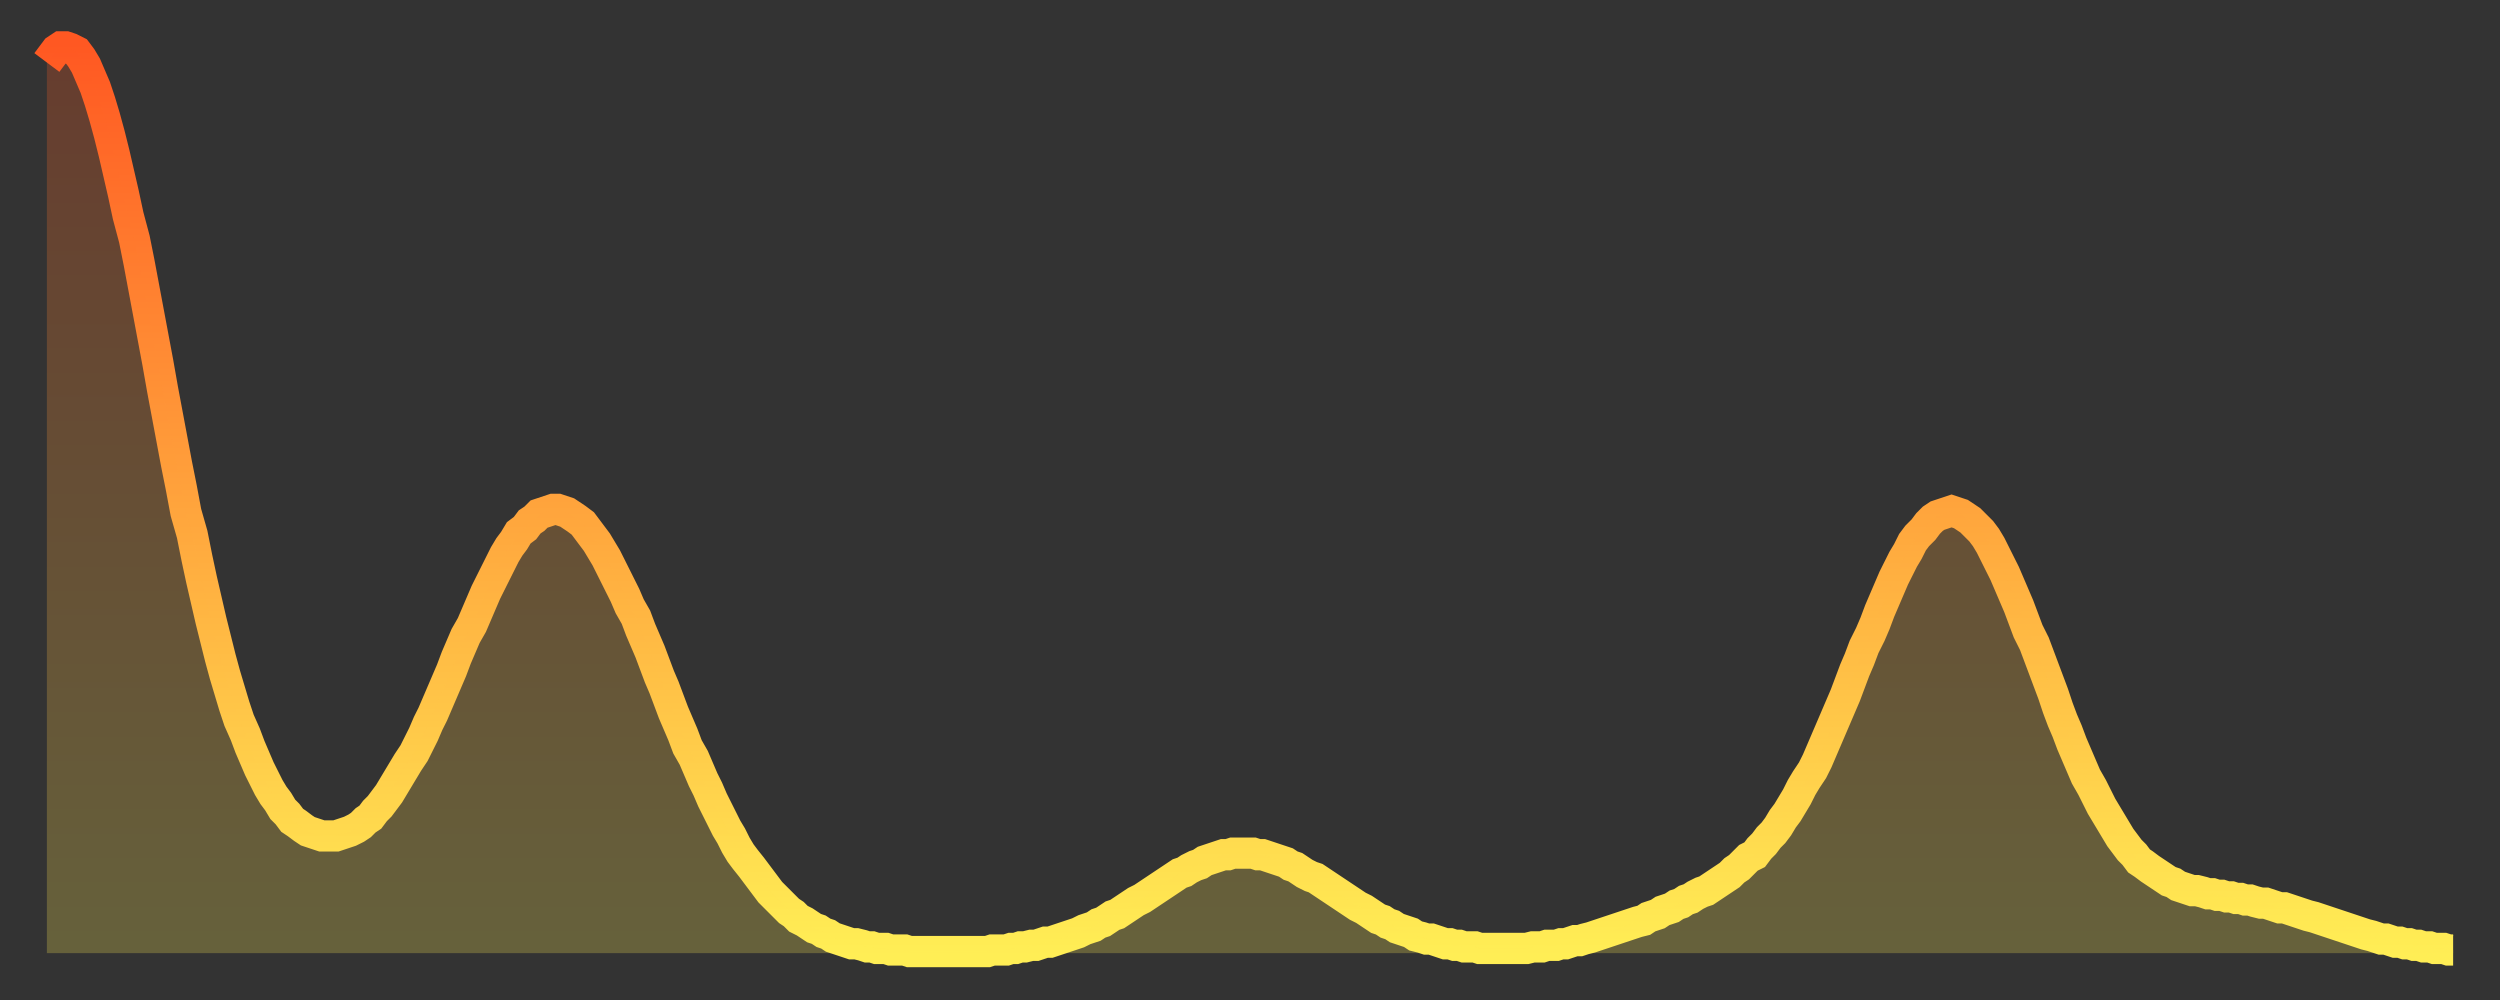 <?xml version="1.0" encoding="utf-8" ?>
<svg baseProfile="full" height="64" version="1.1" width="160" xmlns="http://www.w3.org/2000/svg" xmlns:ev="http://www.w3.org/2001/xml-events" xmlns:xlink="http://www.w3.org/1999/xlink"><rect width="100%" height="100%" fill="#333333" stroke="none"/><defs><linearGradient id="id1888374" x1="0" x2="0" y1="0" y2="1"><stop offset="0%" stop-color="#ff5822" /><stop offset="50%" stop-color="#ffa33c" /><stop offset="100%" stop-color="#ffee55" /></linearGradient></defs><g transform="translate(3,3)"><g><path d="M 0.0 1.0 0.3 0.6 0.6 0.2 0.9 0.0 1.2 0.0 1.5 0.1 1.9 0.3 2.2 0.7 2.5 1.2 2.8 1.9 3.1 2.6 3.4 3.5 3.7 4.5 4.0 5.6 4.3 6.8 4.6 8.1 4.9 9.4 5.2 10.8 5.6 12.3 5.9 13.8 6.2 15.4 6.5 17.0 6.8 18.6 7.1 20.2 7.4 21.9 7.7 23.5 8.0 25.1 8.3 26.7 8.6 28.2 8.9 29.8 9.3 31.2 9.6 32.7 9.9 34.1 10.2 35.4 10.5 36.7 10.8 37.9 11.1 39.1 11.4 40.2 11.7 41.2 12.0 42.2 12.3 43.1 12.7 44.0 13.0 44.8 13.3 45.5 13.6 46.2 13.9 46.8 14.2 47.4 14.5 47.9 14.8 48.3 15.1 48.8 15.4 49.1 15.7 49.5 16.0 49.7 16.4 50.0 16.7 50.2 17.0 50.3 17.3 50.4 17.6 50.5 17.9 50.5 18.2 50.5 18.5 50.5 18.8 50.4 19.1 50.3 19.4 50.2 19.8 50.0 20.1 49.8 20.4 49.5 20.7 49.3 21.0 48.9 21.3 48.6 21.6 48.2 21.9 47.8 22.2 47.3 22.5 46.8 22.8 46.3 23.1 45.8 23.5 45.2 23.8 44.6 24.1 44.0 24.4 43.3 24.7 42.7 25.0 42.0 25.3 41.3 25.6 40.6 25.9 39.9 26.2 39.1 26.5 38.4 26.8 37.7 27.2 37.0 27.5 36.3 27.8 35.6 28.1 34.9 28.4 34.3 28.7 33.7 29.0 33.1 29.3 32.5 29.6 32.0 29.9 31.6 30.2 31.1 30.6 30.8 30.9 30.4 31.2 30.2 31.5 29.9 31.8 29.8 32.1 29.7 32.4 29.6 32.7 29.6 33.0 29.7 33.3 29.8 33.6 30.0 33.9 30.2 34.3 30.5 34.6 30.9 34.9 31.3 35.2 31.7 35.5 32.2 35.8 32.7 36.1 33.3 36.4 33.9 36.7 34.5 37.0 35.1 37.3 35.8 37.7 36.5 38.0 37.3 38.3 38.0 38.6 38.7 38.9 39.5 39.2 40.3 39.5 41.0 39.8 41.8 40.1 42.6 40.4 43.3 40.7 44.0 41.0 44.8 41.4 45.5 41.7 46.2 42.0 46.9 42.3 47.5 42.6 48.2 42.9 48.8 43.2 49.4 43.5 50.0 43.8 50.5 44.1 51.1 44.4 51.6 44.7 52.0 45.1 52.5 45.4 52.9 45.7 53.3 46.0 53.7 46.3 54.1 46.6 54.4 46.9 54.7 47.2 55.0 47.5 55.3 47.8 55.5 48.1 55.8 48.5 56.0 48.8 56.2 49.1 56.4 49.4 56.5 49.7 56.7 50.0 56.8 50.3 57.0 50.6 57.1 50.9 57.2 51.2 57.3 51.5 57.4 51.8 57.4 52.2 57.5 52.5 57.6 52.8 57.6 53.1 57.7 53.4 57.7 53.7 57.7 54.0 57.8 54.3 57.8 54.6 57.8 54.9 57.8 55.2 57.9 55.6 57.9 55.9 57.9 56.2 57.9 56.5 57.9 56.8 57.9 57.1 57.9 57.4 57.9 57.7 57.9 58.0 57.9 58.3 57.9 58.6 57.9 58.9 57.9 59.3 57.9 59.6 57.9 59.9 57.9 60.2 57.9 60.5 57.8 60.8 57.8 61.1 57.8 61.4 57.8 61.7 57.7 62.0 57.7 62.3 57.6 62.6 57.6 63.0 57.5 63.3 57.5 63.6 57.4 63.9 57.3 64.2 57.3 64.5 57.2 64.8 57.1 65.1 57.0 65.4 56.9 65.7 56.8 66.0 56.7 66.4 56.5 66.7 56.4 67.0 56.3 67.3 56.1 67.6 56.0 67.9 55.8 68.2 55.6 68.5 55.5 68.8 55.3 69.1 55.1 69.4 54.9 69.7 54.7 70.1 54.5 70.4 54.3 70.7 54.1 71.0 53.9 71.3 53.7 71.6 53.5 71.9 53.3 72.2 53.1 72.5 52.9 72.8 52.8 73.1 52.6 73.5 52.4 73.8 52.3 74.1 52.1 74.4 52.0 74.7 51.9 75.0 51.8 75.3 51.7 75.6 51.7 75.9 51.6 76.2 51.6 76.5 51.6 76.8 51.6 77.2 51.6 77.5 51.7 77.8 51.7 78.1 51.8 78.4 51.9 78.7 52.0 79.0 52.1 79.3 52.2 79.6 52.4 79.9 52.5 80.2 52.7 80.5 52.9 80.9 53.1 81.2 53.2 81.5 53.4 81.8 53.6 82.1 53.8 82.4 54.0 82.7 54.2 83.0 54.4 83.3 54.6 83.6 54.8 83.9 55.0 84.3 55.2 84.6 55.4 84.9 55.6 85.2 55.8 85.5 55.9 85.8 56.1 86.1 56.2 86.4 56.4 86.7 56.5 87.0 56.6 87.3 56.7 87.6 56.9 88.0 57.0 88.3 57.1 88.6 57.1 88.9 57.2 89.2 57.3 89.5 57.4 89.8 57.4 90.1 57.5 90.4 57.5 90.7 57.6 91.0 57.6 91.4 57.6 91.7 57.7 92.0 57.7 92.3 57.7 92.6 57.7 92.9 57.7 93.2 57.7 93.5 57.7 93.8 57.7 94.1 57.7 94.4 57.7 94.7 57.7 95.1 57.6 95.4 57.6 95.7 57.6 96.0 57.5 96.3 57.5 96.6 57.5 96.9 57.4 97.2 57.4 97.5 57.3 97.8 57.2 98.1 57.2 98.4 57.1 98.8 57.0 99.1 56.9 99.4 56.8 99.7 56.7 100.0 56.6 100.3 56.5 100.6 56.4 100.9 56.3 101.2 56.2 101.5 56.1 101.8 56.0 102.2 55.9 102.5 55.7 102.8 55.6 103.1 55.5 103.4 55.3 103.7 55.2 104.0 55.1 104.3 54.9 104.6 54.8 104.9 54.6 105.2 54.5 105.5 54.3 105.9 54.1 106.2 54.0 106.5 53.8 106.8 53.6 107.1 53.4 107.4 53.2 107.7 53.0 108.0 52.7 108.3 52.5 108.6 52.2 108.9 51.9 109.3 51.7 109.6 51.3 109.9 51.0 110.2 50.6 110.5 50.3 110.8 49.9 111.1 49.4 111.4 49.0 111.7 48.5 112.0 48.0 112.3 47.4 112.6 46.9 113.0 46.3 113.3 45.7 113.6 45.0 113.9 44.3 114.2 43.6 114.5 42.9 114.8 42.2 115.1 41.5 115.4 40.7 115.7 39.9 116.0 39.2 116.3 38.4 116.7 37.6 117.0 36.9 117.3 36.1 117.6 35.4 117.9 34.7 118.2 34.0 118.5 33.4 118.8 32.8 119.1 32.3 119.4 31.7 119.7 31.3 120.1 30.9 120.4 30.5 120.7 30.2 121.0 30.0 121.3 29.9 121.6 29.8 121.9 29.7 122.2 29.8 122.5 29.9 122.8 30.1 123.1 30.3 123.4 30.6 123.8 31.0 124.1 31.4 124.4 31.9 124.7 32.5 125.0 33.1 125.3 33.7 125.6 34.4 125.9 35.1 126.2 35.8 126.5 36.6 126.8 37.4 127.2 38.2 127.5 39.0 127.8 39.8 128.1 40.6 128.4 41.4 128.7 42.3 129.0 43.1 129.3 43.8 129.6 44.6 129.9 45.3 130.2 46.0 130.5 46.7 130.9 47.4 131.2 48.0 131.5 48.6 131.8 49.1 132.1 49.6 132.4 50.1 132.7 50.6 133.0 51.0 133.3 51.4 133.6 51.7 133.9 52.1 134.2 52.3 134.6 52.6 134.9 52.8 135.2 53.0 135.5 53.2 135.8 53.4 136.1 53.5 136.4 53.7 136.7 53.8 137.0 53.9 137.3 54.0 137.6 54.0 138.0 54.1 138.3 54.2 138.6 54.2 138.9 54.3 139.2 54.3 139.5 54.4 139.8 54.4 140.1 54.5 140.4 54.5 140.7 54.6 141.0 54.6 141.3 54.7 141.7 54.8 142.0 54.8 142.3 54.9 142.6 55.0 142.9 55.1 143.2 55.1 143.5 55.2 143.8 55.3 144.1 55.4 144.4 55.5 144.7 55.6 145.1 55.7 145.4 55.8 145.7 55.9 146.0 56.0 146.3 56.1 146.6 56.2 146.9 56.3 147.2 56.4 147.5 56.5 147.8 56.6 148.1 56.7 148.4 56.8 148.8 56.9 149.1 57.0 149.4 57.1 149.7 57.1 150.0 57.2 150.3 57.3 150.6 57.3 150.9 57.4 151.2 57.4 151.5 57.5 151.8 57.5 152.1 57.6 152.5 57.6 152.8 57.7 153.1 57.7 153.4 57.7 153.7 57.8 154.0 57.8" fill="none" id="graph-curve" opacity="1" stroke="url(#id1888374)" stroke-width="2" /><path d="M 0 58 L 0.0 1.0 0.3 0.6 0.6 0.2 0.9 0.0 1.2 0.0 1.5 0.1 1.9 0.3 2.2 0.7 2.5 1.2 2.8 1.9 3.1 2.6 3.4 3.5 3.7 4.5 4.0 5.6 4.3 6.8 4.6 8.1 4.9 9.4 5.2 10.8 5.6 12.3 5.9 13.8 6.2 15.4 6.5 17.0 6.8 18.6 7.1 20.2 7.4 21.9 7.7 23.5 8.0 25.1 8.3 26.7 8.6 28.2 8.9 29.8 9.3 31.2 9.6 32.7 9.9 34.1 10.2 35.4 10.5 36.7 10.8 37.9 11.1 39.1 11.4 40.2 11.7 41.2 12.0 42.2 12.3 43.1 12.7 44.0 13.0 44.8 13.3 45.5 13.6 46.2 13.9 46.8 14.2 47.4 14.5 47.9 14.8 48.3 15.1 48.8 15.4 49.1 15.7 49.5 16.0 49.7 16.4 50.0 16.7 50.2 17.0 50.3 17.3 50.4 17.6 50.5 17.9 50.5 18.2 50.5 18.5 50.5 18.8 50.4 19.1 50.3 19.4 50.2 19.8 50.0 20.1 49.8 20.4 49.5 20.7 49.3 21.0 48.9 21.3 48.6 21.6 48.2 21.9 47.8 22.2 47.3 22.5 46.8 22.8 46.3 23.1 45.8 23.5 45.2 23.8 44.6 24.1 44.0 24.4 43.3 24.7 42.7 25.0 42.0 25.3 41.3 25.6 40.6 25.9 39.9 26.2 39.1 26.5 38.4 26.8 37.7 27.2 37.0 27.5 36.3 27.8 35.6 28.1 34.9 28.4 34.3 28.7 33.7 29.0 33.1 29.3 32.5 29.6 32.0 29.9 31.6 30.2 31.1 30.6 30.8 30.9 30.4 31.2 30.2 31.5 29.9 31.8 29.8 32.1 29.7 32.4 29.6 32.7 29.6 33.0 29.7 33.3 29.8 33.6 30.0 33.9 30.2 34.3 30.5 34.6 30.9 34.9 31.3 35.2 31.7 35.5 32.2 35.8 32.7 36.1 33.3 36.4 33.9 36.7 34.5 37.0 35.1 37.3 35.8 37.7 36.5 38.0 37.3 38.3 38.0 38.6 38.7 38.9 39.5 39.2 40.3 39.5 41.0 39.8 41.8 40.1 42.6 40.4 43.3 40.7 44.0 41.0 44.8 41.4 45.5 41.7 46.2 42.0 46.9 42.3 47.5 42.6 48.2 42.9 48.8 43.2 49.4 43.5 50.0 43.8 50.5 44.1 51.1 44.4 51.6 44.7 52.0 45.1 52.5 45.4 52.9 45.7 53.3 46.0 53.7 46.3 54.1 46.6 54.4 46.9 54.7 47.2 55.0 47.5 55.3 47.8 55.5 48.1 55.8 48.5 56.0 48.8 56.2 49.1 56.4 49.4 56.5 49.7 56.7 50.0 56.8 50.3 57.0 50.6 57.1 50.9 57.2 51.2 57.3 51.5 57.4 51.8 57.4 52.2 57.5 52.5 57.6 52.8 57.6 53.1 57.7 53.4 57.7 53.7 57.7 54.0 57.8 54.3 57.8 54.6 57.8 54.9 57.8 55.2 57.9 55.6 57.9 55.9 57.9 56.2 57.9 56.5 57.9 56.8 57.9 57.1 57.9 57.4 57.9 57.7 57.9 58.0 57.9 58.3 57.9 58.6 57.9 58.9 57.9 59.3 57.9 59.6 57.9 59.9 57.9 60.2 57.9 60.5 57.8 60.8 57.8 61.1 57.8 61.4 57.8 61.7 57.7 62.0 57.7 62.3 57.6 62.6 57.6 63.0 57.5 63.3 57.5 63.6 57.4 63.9 57.3 64.2 57.3 64.5 57.2 64.8 57.1 65.1 57.0 65.4 56.9 65.7 56.8 66.0 56.7 66.4 56.5 66.7 56.4 67.0 56.3 67.3 56.1 67.6 56.0 67.9 55.8 68.2 55.6 68.5 55.5 68.8 55.3 69.1 55.1 69.4 54.9 69.7 54.7 70.1 54.5 70.4 54.3 70.7 54.1 71.0 53.9 71.3 53.7 71.6 53.5 71.9 53.3 72.2 53.1 72.5 52.9 72.8 52.8 73.1 52.6 73.5 52.4 73.8 52.3 74.1 52.1 74.4 52.0 74.7 51.9 75.0 51.8 75.3 51.7 75.6 51.7 75.9 51.6 76.2 51.6 76.5 51.6 76.8 51.6 77.2 51.6 77.5 51.7 77.8 51.7 78.1 51.8 78.4 51.9 78.7 52.0 79.0 52.1 79.3 52.2 79.6 52.4 79.9 52.5 80.2 52.7 80.5 52.9 80.9 53.1 81.2 53.2 81.5 53.4 81.8 53.6 82.1 53.8 82.4 54.0 82.7 54.2 83.0 54.4 83.3 54.6 83.6 54.8 83.9 55.0 84.3 55.2 84.6 55.4 84.9 55.6 85.2 55.8 85.5 55.9 85.8 56.1 86.1 56.2 86.4 56.4 86.7 56.5 87.0 56.6 87.3 56.7 87.6 56.9 88.0 57.0 88.3 57.1 88.6 57.1 88.9 57.2 89.2 57.3 89.5 57.4 89.8 57.4 90.1 57.5 90.4 57.5 90.7 57.6 91.0 57.6 91.4 57.6 91.7 57.7 92.0 57.7 92.3 57.7 92.6 57.7 92.9 57.7 93.2 57.7 93.5 57.7 93.8 57.7 94.1 57.7 94.4 57.7 94.7 57.7 95.1 57.6 95.4 57.6 95.7 57.6 96.0 57.5 96.3 57.5 96.6 57.5 96.9 57.4 97.2 57.4 97.5 57.3 97.8 57.2 98.1 57.2 98.4 57.1 98.8 57.0 99.1 56.9 99.4 56.8 99.7 56.7 100.0 56.6 100.3 56.5 100.6 56.4 100.9 56.3 101.2 56.2 101.5 56.1 101.8 56.0 102.2 55.9 102.5 55.7 102.8 55.6 103.1 55.5 103.4 55.3 103.7 55.2 104.0 55.1 104.3 54.9 104.6 54.8 104.9 54.6 105.2 54.5 105.5 54.3 105.9 54.1 106.2 54.0 106.5 53.8 106.8 53.6 107.1 53.4 107.4 53.2 107.7 53.0 108.0 52.7 108.3 52.5 108.6 52.2 108.9 51.9 109.3 51.7 109.6 51.3 109.9 51.0 110.2 50.6 110.5 50.3 110.8 49.9 111.1 49.4 111.4 49.0 111.7 48.5 112.0 48.0 112.3 47.4 112.6 46.9 113.0 46.3 113.3 45.7 113.6 45.0 113.9 44.3 114.2 43.6 114.5 42.9 114.8 42.2 115.1 41.5 115.4 40.7 115.7 39.9 116.0 39.2 116.3 38.4 116.7 37.6 117.0 36.9 117.3 36.1 117.6 35.4 117.9 34.7 118.2 34.0 118.5 33.4 118.8 32.8 119.1 32.3 119.4 31.7 119.7 31.3 120.1 30.9 120.4 30.5 120.7 30.2 121.0 30.0 121.3 29.9 121.6 29.8 121.9 29.7 122.2 29.8 122.5 29.9 122.8 30.1 123.1 30.3 123.4 30.6 123.8 31.0 124.1 31.4 124.4 31.9 124.7 32.5 125.0 33.1 125.3 33.7 125.6 34.4 125.9 35.1 126.2 35.8 126.5 36.6 126.8 37.4 127.2 38.2 127.5 39.0 127.8 39.8 128.1 40.6 128.4 41.4 128.7 42.3 129.0 43.1 129.3 43.8 129.6 44.6 129.9 45.3 130.2 46.0 130.5 46.7 130.9 47.4 131.2 48.0 131.5 48.6 131.8 49.1 132.1 49.6 132.4 50.1 132.7 50.6 133.0 51.0 133.3 51.4 133.6 51.7 133.9 52.1 134.2 52.3 134.6 52.6 134.9 52.8 135.2 53.0 135.5 53.2 135.8 53.4 136.1 53.5 136.4 53.7 136.7 53.8 137.0 53.9 137.3 54.0 137.6 54.0 138.0 54.1 138.3 54.2 138.6 54.2 138.9 54.3 139.2 54.3 139.5 54.4 139.8 54.4 140.1 54.5 140.4 54.5 140.7 54.6 141.0 54.6 141.3 54.7 141.7 54.8 142.0 54.8 142.3 54.9 142.6 55.0 142.9 55.1 143.2 55.1 143.5 55.2 143.8 55.3 144.1 55.4 144.4 55.5 144.7 55.6 145.1 55.7 145.4 55.8 145.7 55.9 146.0 56.0 146.3 56.1 146.6 56.2 146.9 56.3 147.2 56.4 147.5 56.5 147.8 56.6 148.1 56.7 148.4 56.8 148.8 56.9 149.1 57.0 149.4 57.1 149.7 57.1 150.0 57.2 150.3 57.3 150.6 57.3 150.9 57.4 151.2 57.4 151.5 57.5 151.8 57.5 152.1 57.6 152.5 57.6 152.8 57.7 153.1 57.7 153.4 57.7 153.7 57.8 154.0 57.8 154 58" fill="url(#id1888374)" fill-opacity=".25" id="graph-shadow" /></g></g></svg>